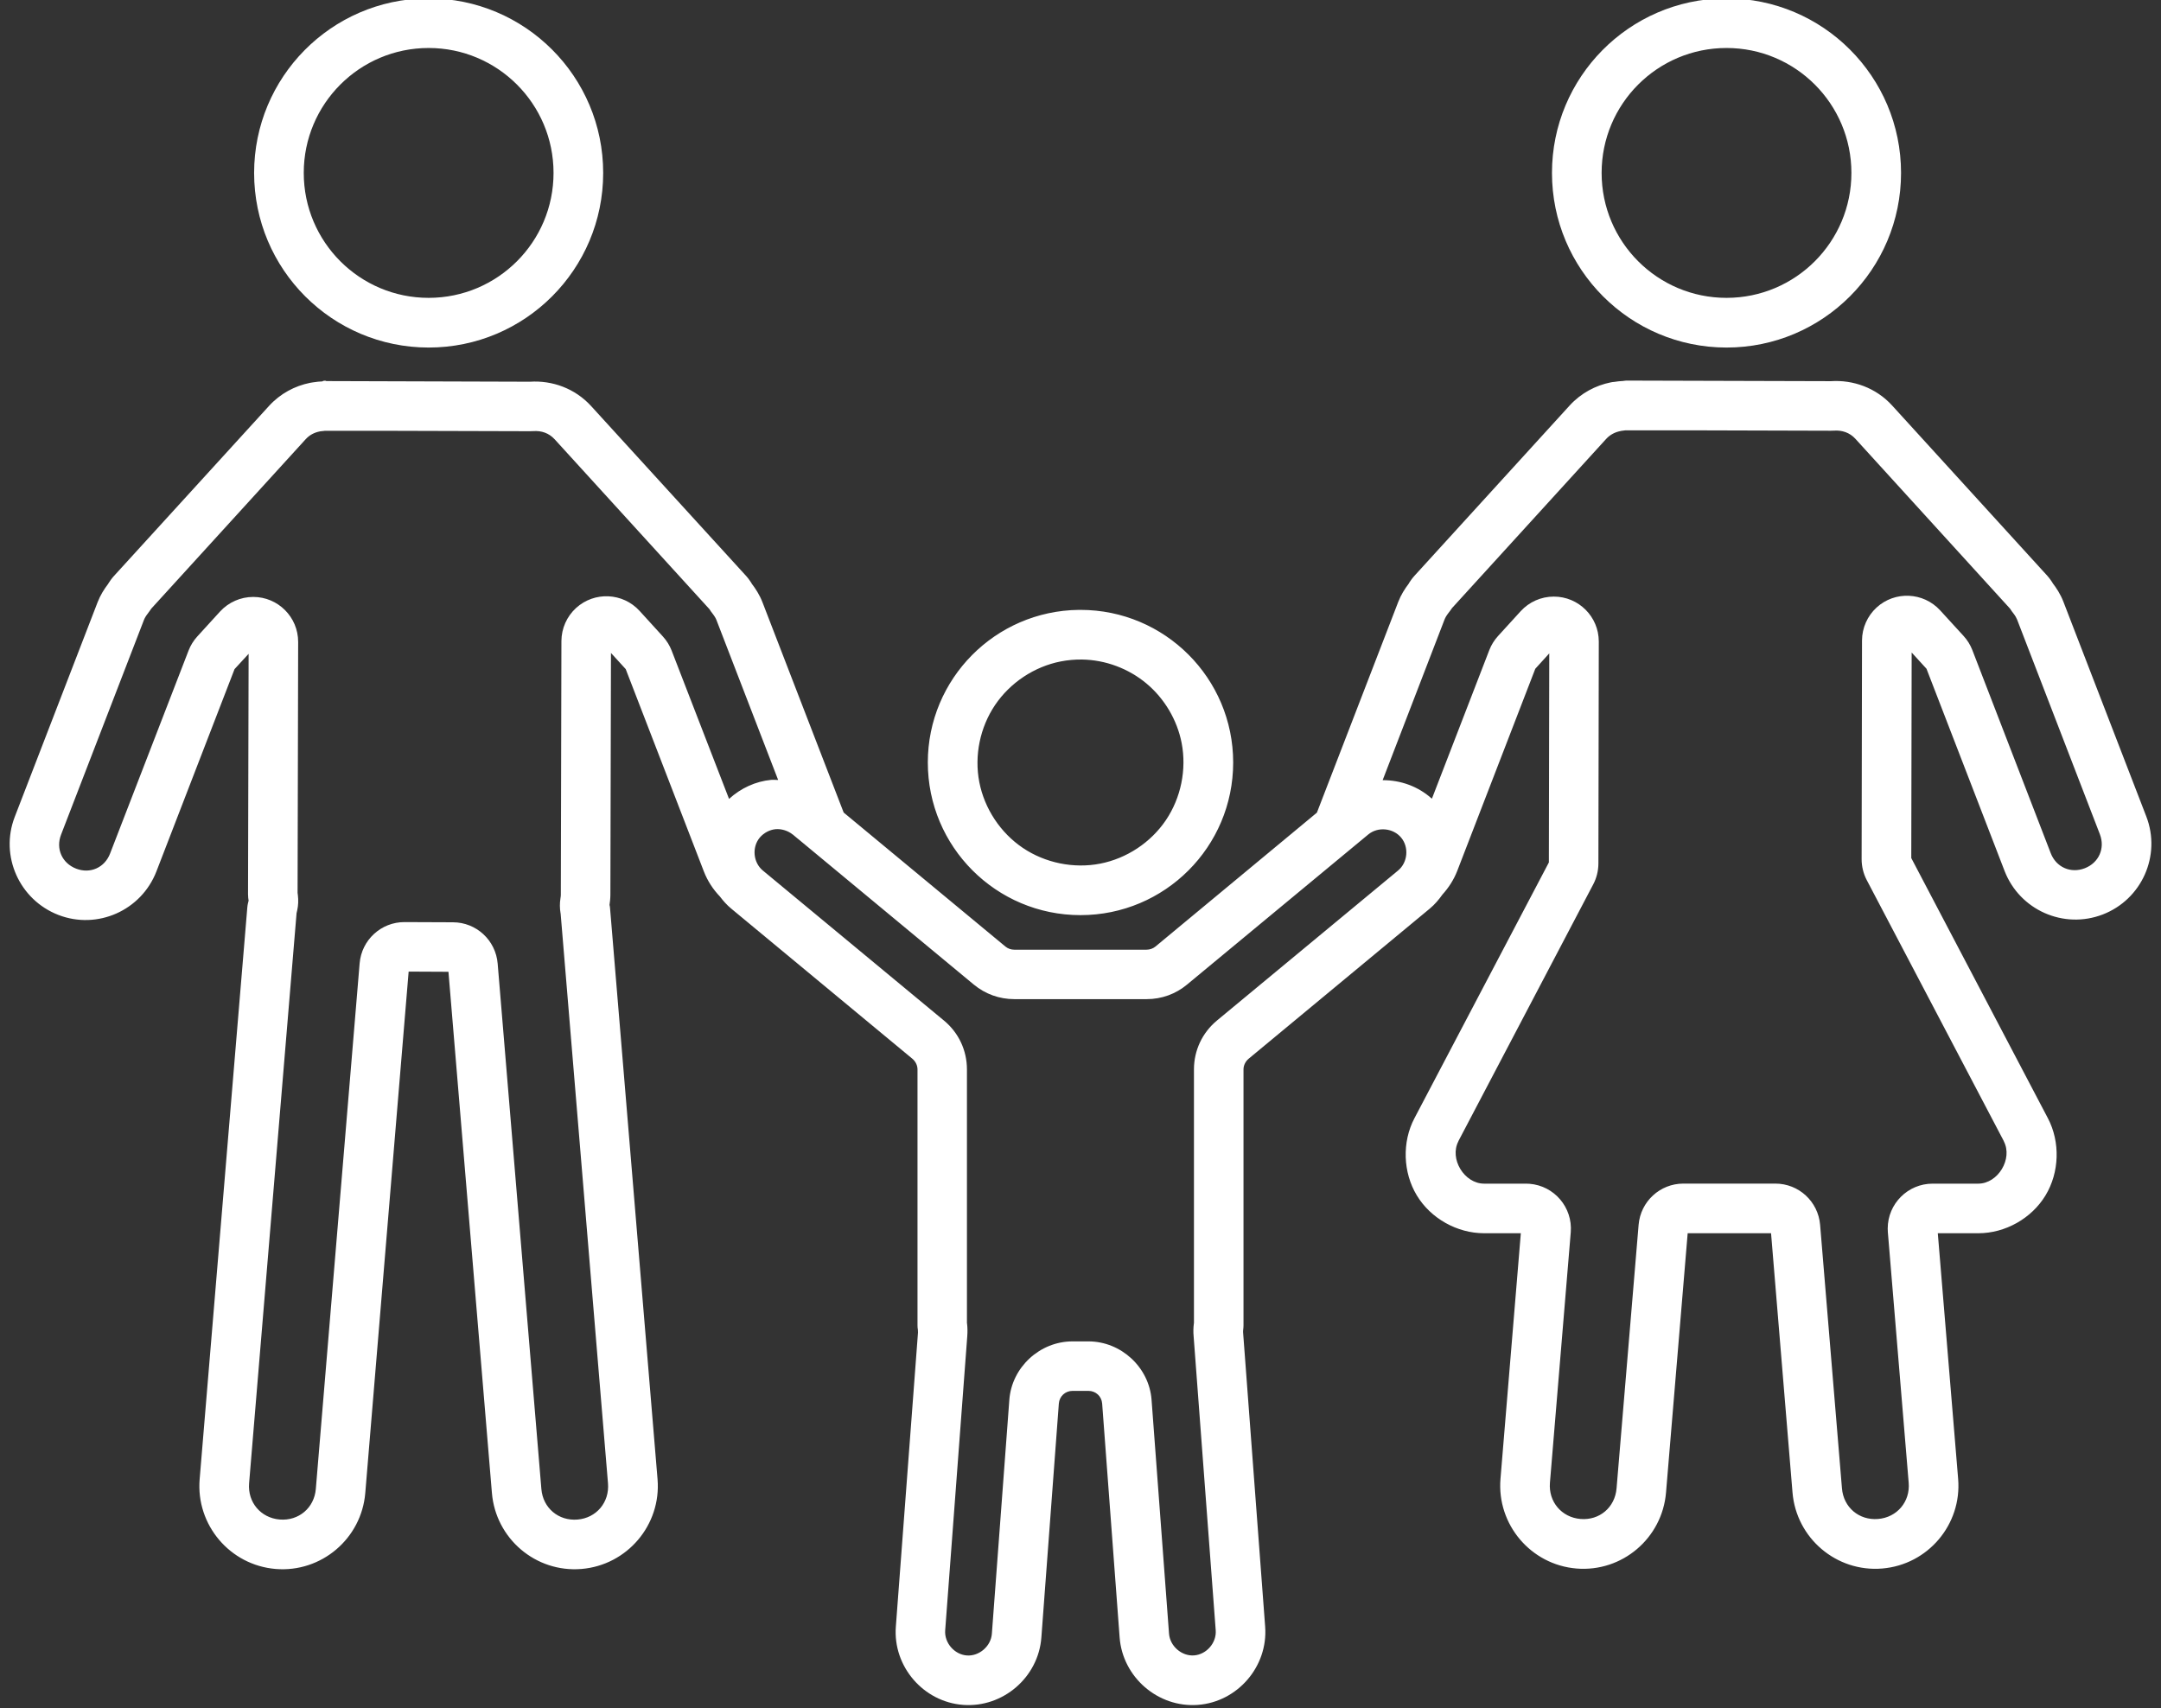 <?xml version="1.0" encoding="UTF-8" standalone="no"?><svg xmlns="http://www.w3.org/2000/svg" xmlns:xlink="http://www.w3.org/1999/xlink" fill="#ffffff" height="35.1" preserveAspectRatio="xMidYMid meet" version="1" viewBox="1.8 6.5 44.4 35.1" width="44.4" zoomAndPan="magnify"><rect x="1.8" y="6.5" width="44.4" height="35.1" fill="#333333" stroke="none"/><g id="change1_1"><path d="M10.568,6.467c-1.965,0.022-3.546,1.621-3.547,3.586c0,1.981,1.605,3.587,3.586,3.588 c1.981,0,3.586-1.607,3.586-3.588c0-1.98-1.606-3.585-3.586-3.586C10.594,6.467,10.582,6.467,10.568,6.467z M37.234,6.467 c-1.965,0.022-3.547,1.621-3.547,3.586c0,1.981,1.605,3.587,3.586,3.588c1.98,0,3.586-1.607,3.586-3.588 c0-1.98-1.605-3.585-3.586-3.586C37.26,6.467,37.248,6.467,37.234,6.467z M10.607,7.486c1.417,0,2.566,1.149,2.566,2.566 c0.001,1.417-1.147,2.567-2.565,2.568h-0.001c-1.417,0-2.566-1.149-2.566-2.567v-0.001C8.041,8.635,9.19,7.486,10.607,7.486z M37.273,7.486c1.418,0,2.566,1.149,2.566,2.566c0.001,1.417-1.147,2.567-2.564,2.568c-0.001,0-0.002,0-0.002,0 c-1.418,0-2.566-1.149-2.566-2.567v-0.001C34.707,8.635,35.855,7.486,37.273,7.486z M35.23,14.32 c-0.029-0.002-0.114,0.013-0.086,0.008c-0.061,0.003-0.119,0.009-0.172,0.018c-0.006,0-0.011,0.001-0.016,0.002 c-0.002,0-0.027,0.001-0.059,0.008c-0.313,0.063-0.613,0.22-0.848,0.477l-3.186,3.496c-0.053,0.058-0.085,0.109-0.107,0.141 c0,0-0.002,0.001-0.002,0.002c0,0-0.003,0.007-0.006,0.012c0,0,0.006-0.006,0.008-0.01c-0.004,0.004-0.006,0.011-0.01,0.016 c0-0.001,0.002-0.006,0.002-0.006c-0.002,0.002-0.004,0.005-0.004,0.006v0.002c-0.082,0.108-0.159,0.229-0.215,0.373l-1.672,4.332 l-3.318,2.752c-0.051,0.042-0.117,0.064-0.182,0.064h-2.719c-0.065,0-0.129-0.022-0.18-0.064l-3.324-2.754l-1.668-4.32 c-0.059-0.153-0.143-0.282-0.23-0.395l0.01,0.01c-0.002-0.004-0.005-0.008-0.008-0.012c-0.02-0.028-0.052-0.082-0.105-0.141 l-3.188-3.494c-0.333-0.365-0.802-0.53-1.256-0.5h-0.006L8.504,14.33c-0.027-0.021-0.097,0.005-0.072,0.006 c-0.065,0.002-0.127,0.009-0.184,0.018c-0.005,0-0.011,0.001-0.016,0.002c0.001,0-0.028,0.003-0.061,0.01 c-0.313,0.063-0.612,0.22-0.846,0.477l-3.186,3.494c-0.053,0.058-0.085,0.111-0.107,0.143c0,0,0,0.001,0,0.002c0,0-0.001,0-0.002,0 c0,0-0.002,0.005-0.004,0.008c-0.001,0.003-0.002,0.006-0.004,0.008l-0.002,0.002c-0.082,0.108-0.159,0.23-0.215,0.375 l-1.703,4.412C1.794,24.087,2.198,24.989,3,25.299s1.704-0.092,2.014-0.895l1.605-4.156l0.289-0.314l-0.012,4.938 c0,0.061,0.007,0.104,0.012,0.133c-0.008,0.034-0.022,0.078-0.027,0.143L5.902,36.893c-0.078,0.938,0.622,1.766,1.561,1.844 s1.764-0.623,1.842-1.561l0.891-10.713l0.818,0.004l0.893,10.709c0.078,0.938,0.901,1.639,1.84,1.561s1.641-0.905,1.563-1.844 l-0.977-11.746c-0.002-0.029-0.007-0.041-0.01-0.053c0.009-0.064,0.018-0.132,0.018-0.207l0.012-4.971l0.303,0.332l1.605,4.156 c0.077,0.199,0.191,0.371,0.33,0.516c0.068,0.09,0.144,0.176,0.234,0.25l3.721,3.084c0.064,0.054,0.105,0.135,0.105,0.219v5.256 c0,0.024,0,0.037,0.002,0.051s0.002,0.016,0.006,0.041c0.002,0.02,0.003,0.041,0.002,0.059l-0.455,6.043 c-0.062,0.817,0.565,1.546,1.383,1.607s1.546-0.567,1.607-1.385l0.359-4.807c0.011-0.148,0.132-0.26,0.281-0.26h0.328 c0.149,0,0.27,0.111,0.281,0.26l0.359,4.807c0.062,0.817,0.79,1.446,1.607,1.385s1.444-0.79,1.383-1.607l-0.453-6.043 c-0.002-0.018,0-0.04,0.002-0.061c0.003-0.021,0.002-0.025,0.004-0.039s0.002-0.026,0.002-0.051v-5.256 c0-0.084,0.041-0.165,0.105-0.219l3.721-3.084c0.104-0.086,0.188-0.186,0.262-0.291c0.126-0.139,0.231-0.299,0.303-0.484 l1.604-4.154l0.287-0.316l-0.008,4.295l-2.762,5.256c-0.257,0.489-0.237,1.113,0.049,1.586s0.828,0.777,1.381,0.777h0.756 l-0.418,5.045c-0.078,0.938,0.622,1.766,1.561,1.844s1.762-0.623,1.84-1.561l0.445-5.328h1.713l0.441,5.328 c0.078,0.938,0.903,1.639,1.842,1.561s1.639-0.903,1.561-1.842l-0.418-5.047h0.834c0.553,0,1.093-0.305,1.379-0.777 s0.306-1.097,0.049-1.586l-2.807-5.346l0.008-4.223l0.305,0.334l1.604,4.154c0.31,0.803,1.213,1.204,2.016,0.895 s1.206-1.211,0.896-2.014l-1.703-4.412c-0.059-0.153-0.143-0.282-0.23-0.395l0.01,0.012c-0.002-0.005-0.005-0.009-0.008-0.014 c-0.02-0.028-0.052-0.08-0.105-0.139l-3.186-3.496c-0.333-0.366-0.804-0.53-1.258-0.5h-0.008L35.23,14.32z M35.195,15.342h1.428 l2.791,0.008c0.023,0,0.045,0,0.068-0.002c0.166-0.012,0.324,0.042,0.439,0.168l3.178,3.49c0.012,0.018,0.023,0.036,0.035,0.053 c0.009,0.012,0.018,0.023,0.027,0.035c0.047,0.06,0.068,0.101,0.082,0.135l1.701,4.412c0.111,0.29-0.021,0.587-0.311,0.699 c-0.289,0.111-0.588-0.021-0.699-0.311l-1.611-4.174c-0.041-0.106-0.103-0.205-0.18-0.289l-0.482-0.527 c-0.345-0.375-0.93-0.4-1.305-0.056c-0.189,0.174-0.298,0.419-0.299,0.677l-0.008,4.49c0,0.15,0.035,0.298,0.105,0.432l2.818,5.367 h-0.002c0.189,0.36-0.118,0.871-0.525,0.871H41.51c-0.51-0.001-0.924,0.412-0.925,0.922c0,0.025,0.001,0.051,0.003,0.076 l0.428,5.148c0.033,0.39-0.24,0.712-0.629,0.744c-0.39,0.032-0.71-0.238-0.742-0.629l-0.449-5.416 c-0.041-0.479-0.439-0.846-0.92-0.846h-1.889c-0.48,0-0.879,0.367-0.92,0.846l-0.453,5.416c-0.033,0.392-0.351,0.661-0.74,0.629 c-0.389-0.032-0.661-0.354-0.629-0.744l0.428-5.148c0.041-0.508-0.338-0.954-0.846-0.995c-0.025-0.002-0.049-0.003-0.074-0.003 h-0.861c-0.407,0-0.717-0.511-0.527-0.871h-0.002l2.771-5.277c0.07-0.132,0.106-0.278,0.107-0.428l0.008-4.564 c-0.001-0.51-0.415-0.923-0.925-0.922c-0.259,0-0.505,0.109-0.679,0.299l-0.467,0.512c-0.076,0.084-0.137,0.181-0.178,0.287 l-1.18,3.055c-0.283-0.255-0.645-0.383-1.012-0.381l1.271-3.299c0.014-0.036,0.036-0.078,0.08-0.135 c0.009-0.011,0.018-0.022,0.025-0.033c0.002-0.001,0.002-0.002,0.004-0.004c0.057-0.08,0.047-0.066,0.029-0.047l3.184-3.494 c0.08-0.087,0.18-0.139,0.297-0.162c0.004,0,0.006-0.001,0.01-0.002c-0.003,0,0.012-0.003,0.006-0.002s0.001,0,0.004,0 C35.168,15.344,35.19,15.342,35.195,15.342z M8.471,15.352h1.428l2.793,0.008c0.022,0,0.044,0,0.066-0.002 c0.166-0.012,0.32,0.04,0.438,0.168l3.18,3.49c0.011,0.018,0.023,0.036,0.035,0.053c0.009,0.012,0.018,0.023,0.027,0.035 c0.046,0.06,0.069,0.101,0.082,0.135l1.268,3.287c-0.049,0-0.098-0.006-0.146-0.002c-0.314,0.03-0.618,0.167-0.863,0.391 l-1.18-3.049c-0.041-0.106-0.102-0.203-0.178-0.287l-0.48-0.527c-0.344-0.377-0.928-0.403-1.305-0.06 c-0.19,0.174-0.3,0.42-0.301,0.679l-0.012,5.215c0,0.012-0.001,0.033-0.008,0.074c-0.016,0.101-0.015,0.203,0.002,0.303 c0,0.002,0.001,0.006,0.002,0.008l0.973,11.707c0.032,0.39-0.238,0.712-0.627,0.744c-0.39,0.032-0.71-0.238-0.742-0.629 l-0.898-10.795c-0.04-0.479-0.438-0.847-0.918-0.848l-0.994-0.004c-0.482-0.002-0.884,0.367-0.924,0.848L8.289,37.092 c-0.032,0.391-0.353,0.661-0.742,0.629s-0.661-0.354-0.629-0.744L7.896,25.23c-0.003,0.037-0.012,0.074,0.01-0.023 c0.023-0.104,0.027-0.211,0.014-0.316c-0.012-0.092-0.006-0.05-0.006-0.018l0.012-5.184c0-0.51-0.413-0.924-0.923-0.924 c-0.26,0-0.507,0.109-0.683,0.301l-0.467,0.512c-0.076,0.084-0.137,0.181-0.178,0.287l-1.613,4.172 c-0.112,0.291-0.408,0.422-0.697,0.311c-0.29-0.112-0.422-0.408-0.311-0.697l1.703-4.412c0.014-0.036,0.035-0.075,0.078-0.131 l0.002-0.002c0.008-0.011,0.016-0.022,0.023-0.033c0.001-0.001,0.002-0.002,0.004-0.004c0.057-0.08,0.047-0.066,0.029-0.047 l3.186-3.496c0.081-0.089,0.177-0.139,0.293-0.162c0.003,0,0.006-0.001,0.01-0.002c-0.01,0.002,0.007-0.001,0.012-0.002 s0.003,0,0.008,0C8.441,15.354,8.466,15.352,8.471,15.352z M23.967,19.031c-1.719,0.019-3.103,1.416-3.104,3.135 c0,1.732,1.404,3.137,3.137,3.137s3.137-1.404,3.137-3.137c-0.001-1.731-1.405-3.135-3.137-3.135 C23.989,19.031,23.978,19.031,23.967,19.031z M24.033,20.051c0.481,0.008,0.955,0.185,1.324,0.494s0.629,0.748,0.721,1.221 c0.105,0.544-0.014,1.127-0.324,1.586s-0.806,0.787-1.35,0.893s-1.131-0.014-1.59-0.324c-0.459-0.31-0.787-0.806-0.893-1.35 s0.014-1.127,0.324-1.586s0.806-0.789,1.35-0.895C23.739,20.062,23.888,20.049,24.033,20.051z M17.734,23.537h0.002 c0.111-0.01,0.248,0.026,0.35,0.109h0.002c0.059,0.048,0.019,0.018,0.105,0.088l0.006,0.004l3.609,2.992 c0.235,0.194,0.524,0.299,0.832,0.299h2.719c0.308,0,0.596-0.105,0.83-0.299l0.002-0.002l3.721-3.082 c0.199-0.165,0.512-0.133,0.676,0.064c0.165,0.199,0.135,0.512-0.063,0.676l-3.721,3.082l-0.002,0.002 c-0.299,0.248-0.471,0.612-0.471,1.002v5.213c0,0.004-0.002,0.006-0.002,0.01c-0.01,0.078-0.014,0.167-0.004,0.271l0.453,6.031 c0.02,0.256-0.188,0.496-0.443,0.516c-0.254,0.02-0.496-0.189-0.516-0.445l-0.359-4.807V35.26 c-0.051-0.668-0.627-1.198-1.295-1.199c0,0-0.001,0-0.002,0h-0.328c0,0-0.001,0-0.002,0c-0.668,0.001-1.244,0.531-1.295,1.199 v0.002l-0.359,4.807c-0.019,0.256-0.262,0.465-0.516,0.445c-0.255-0.02-0.462-0.26-0.443-0.516l0.453-6.035 c0.008-0.101,0.006-0.188-0.004-0.27c0-0.002-0.001-0.006-0.002-0.008v-5.213c0-0.39-0.171-0.754-0.471-1.002l-3.723-3.084 c-0.198-0.164-0.228-0.477-0.063-0.676C17.497,23.608,17.617,23.549,17.734,23.537z"/></g></svg>